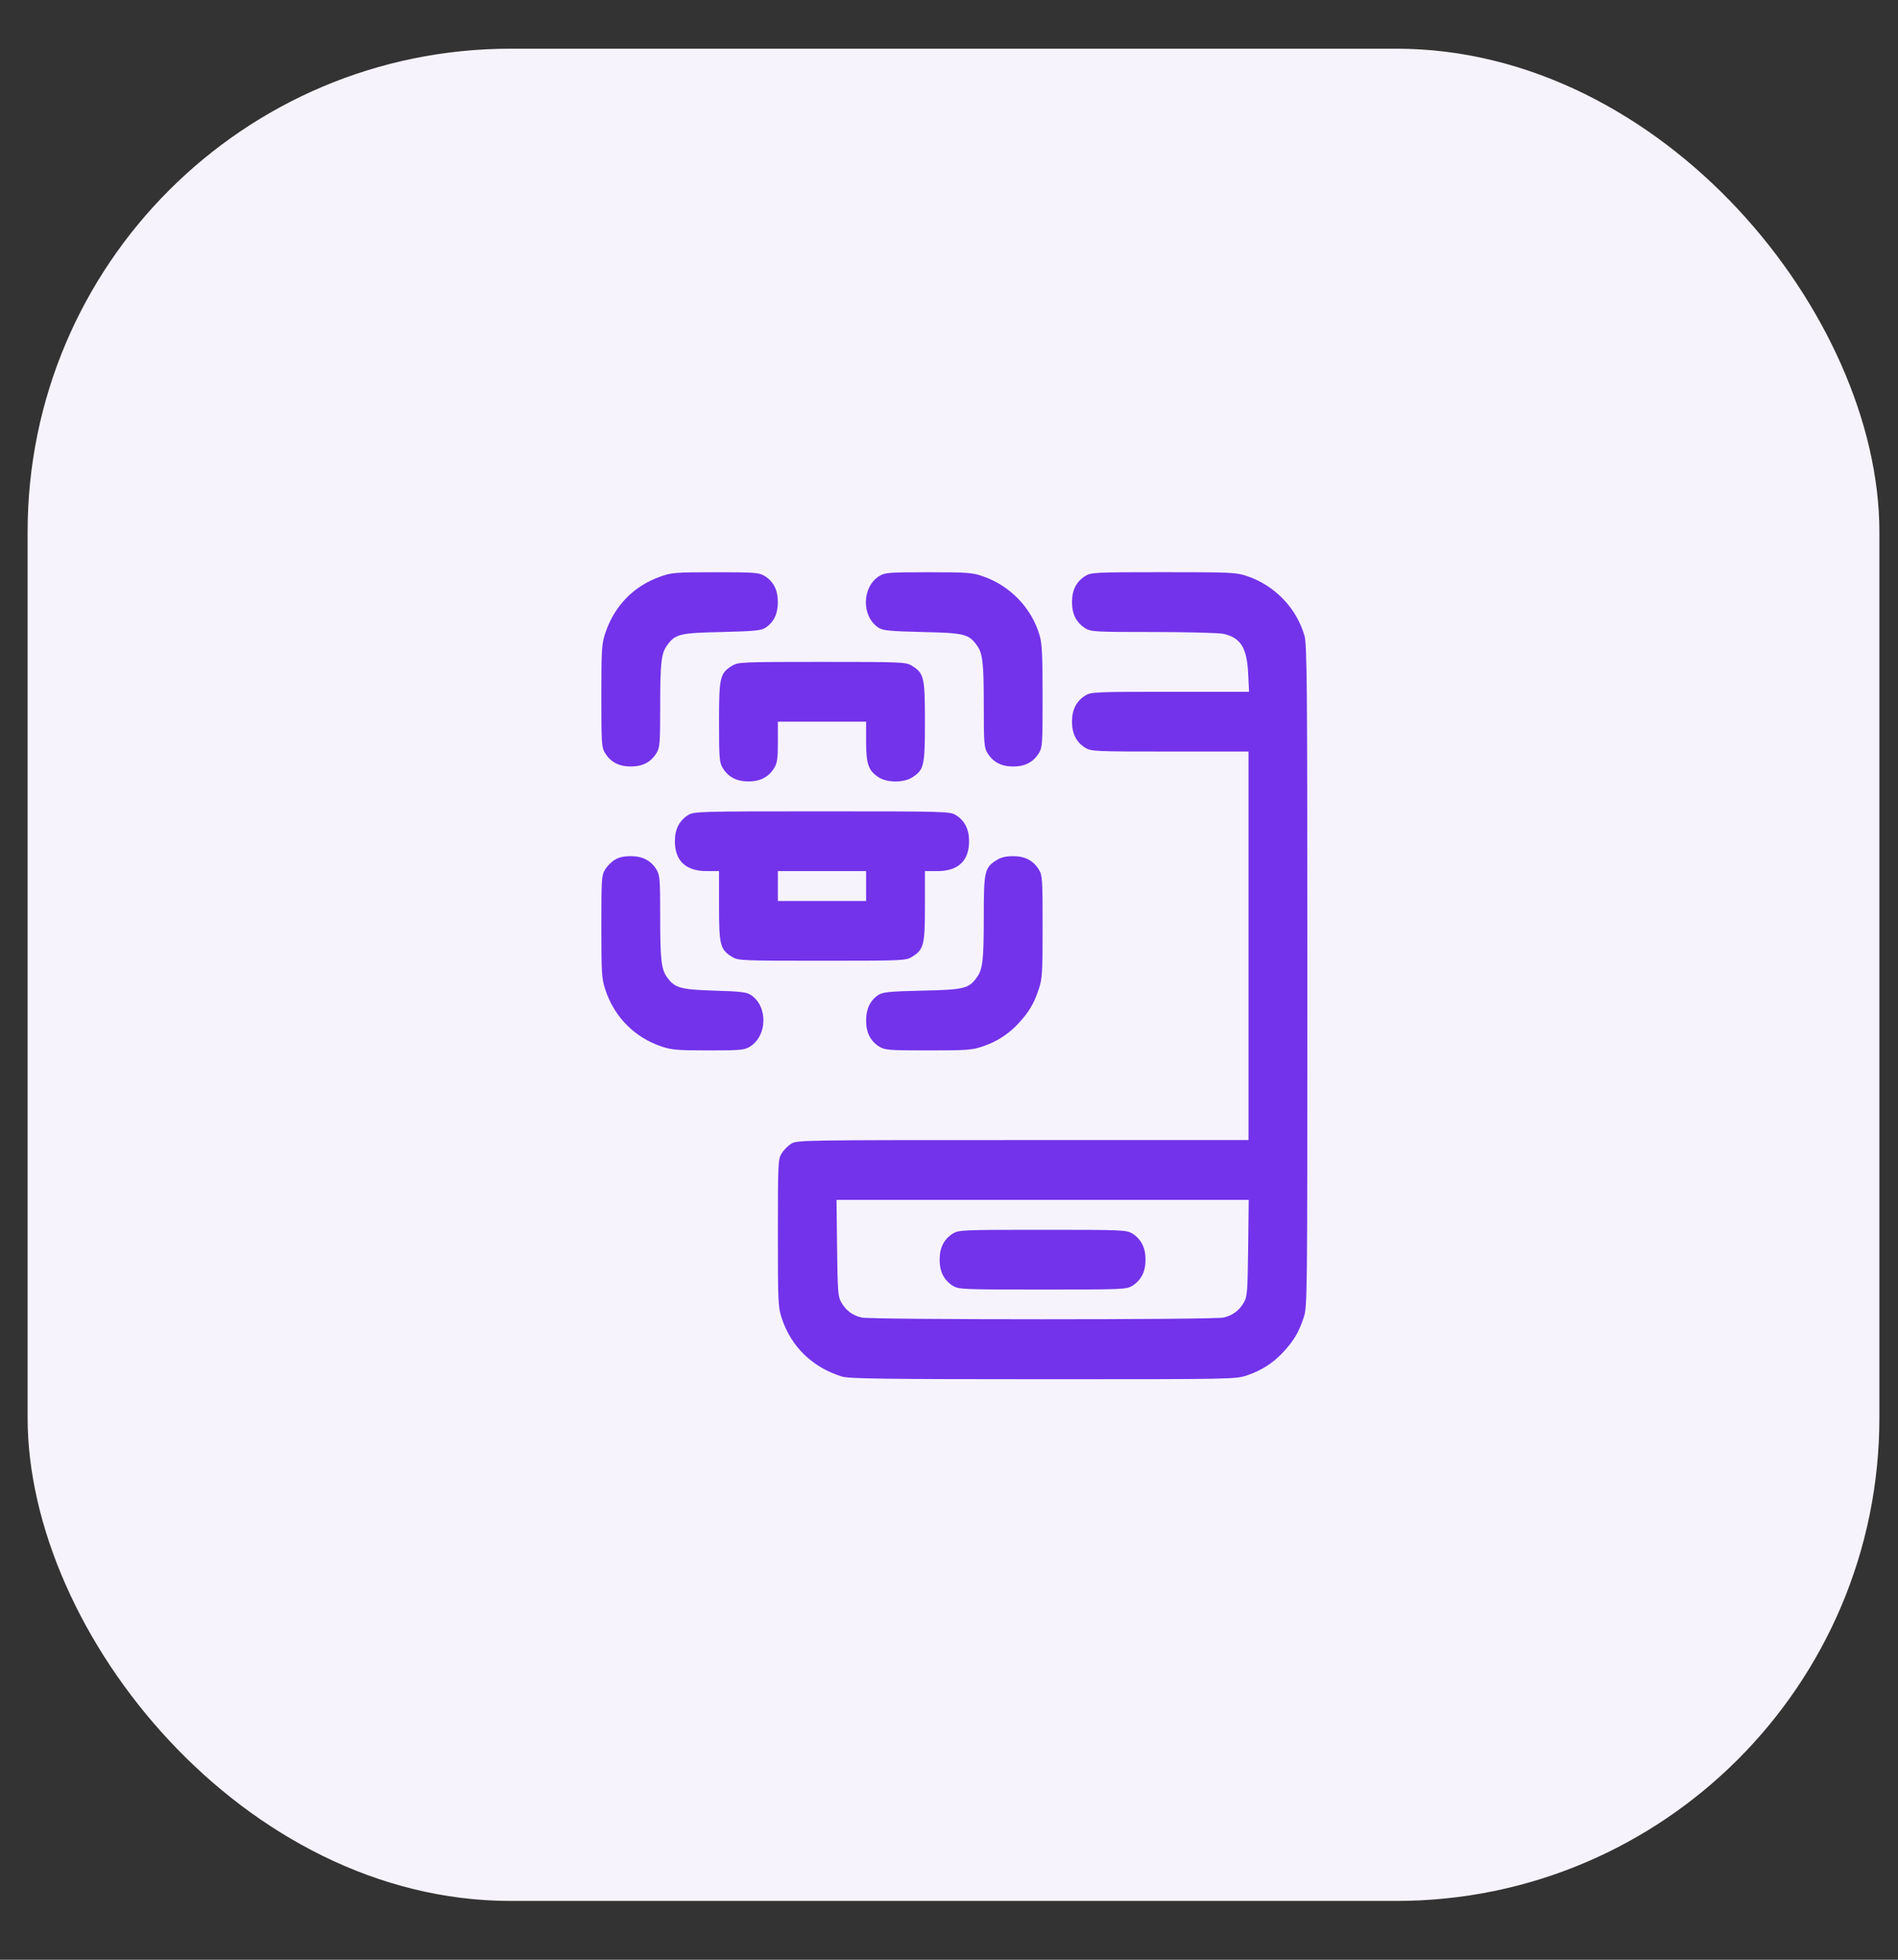 <?xml version="1.0" encoding="UTF-8"?> <svg xmlns="http://www.w3.org/2000/svg" width="31" height="32" viewBox="0 0 31 32" fill="none"><rect x="0" y="0" width="31" height="32" fill="#333333" stroke="none"/> <rect x="0.451" y="0.795" width="30.245" height="30.245" rx="7.89" fill="#F7F3FD"></rect> <path d="M10.78 9.417C10.345 9.572 10.033 9.896 9.885 10.341C9.828 10.515 9.822 10.6 9.822 11.363C9.822 12.141 9.825 12.202 9.882 12.296C9.972 12.443 10.107 12.516 10.303 12.516C10.498 12.516 10.633 12.443 10.723 12.296C10.777 12.205 10.783 12.141 10.783 11.524C10.783 10.82 10.801 10.664 10.897 10.536C11.029 10.353 11.101 10.335 11.789 10.32C12.332 10.307 12.435 10.295 12.504 10.249C12.639 10.161 12.705 10.021 12.705 9.832C12.705 9.633 12.633 9.496 12.489 9.405C12.396 9.35 12.335 9.344 11.684 9.344C11.023 9.344 10.966 9.35 10.78 9.417Z" fill="#7333EA"></path> <path d="M14.363 9.405C14.077 9.581 14.065 10.063 14.348 10.249C14.417 10.295 14.519 10.307 15.062 10.32C15.75 10.335 15.822 10.353 15.954 10.536C16.05 10.664 16.068 10.82 16.068 11.524C16.068 12.141 16.074 12.205 16.128 12.296C16.218 12.443 16.353 12.516 16.549 12.516C16.744 12.516 16.879 12.443 16.969 12.296C17.026 12.202 17.029 12.141 17.029 11.369C17.029 10.707 17.02 10.512 16.981 10.378C16.852 9.929 16.497 9.56 16.047 9.408C15.879 9.35 15.789 9.344 15.161 9.344C14.516 9.344 14.453 9.35 14.363 9.405Z" fill="#7333EA"></path> <path d="M17.726 9.405C17.581 9.496 17.509 9.633 17.509 9.832C17.509 10.03 17.581 10.167 17.726 10.259C17.819 10.316 17.882 10.32 18.846 10.32C19.407 10.32 19.92 10.335 19.983 10.35C20.266 10.414 20.365 10.579 20.386 10.994L20.401 11.296H19.113C17.882 11.296 17.822 11.299 17.726 11.357C17.581 11.448 17.509 11.585 17.509 11.784C17.509 11.982 17.581 12.119 17.726 12.211C17.822 12.269 17.882 12.272 19.11 12.272H20.392V15.444V18.616H16.708C13.08 18.616 13.017 18.616 12.921 18.677C12.867 18.711 12.798 18.781 12.765 18.836C12.708 18.931 12.705 18.992 12.705 20.135C12.705 21.267 12.708 21.343 12.768 21.523C12.921 21.99 13.27 22.329 13.753 22.478C13.861 22.512 14.477 22.521 17.035 22.521C20.143 22.521 20.185 22.521 20.371 22.457C20.608 22.377 20.8 22.252 20.968 22.069C21.137 21.883 21.212 21.755 21.29 21.523C21.353 21.334 21.353 21.325 21.353 15.938C21.353 11.104 21.347 10.527 21.305 10.377C21.175 9.929 20.821 9.56 20.371 9.408C20.194 9.347 20.119 9.343 19.005 9.343C17.879 9.343 17.819 9.347 17.726 9.405ZM20.386 20.376C20.377 21.099 20.371 21.172 20.317 21.267C20.239 21.401 20.131 21.481 19.983 21.514C19.83 21.551 14.227 21.551 14.074 21.514C13.927 21.481 13.819 21.401 13.741 21.267C13.687 21.172 13.681 21.099 13.672 20.376L13.663 19.593H17.029H20.395L20.386 20.376Z" fill="#7333EA"></path> <path d="M15.563 20.142C15.419 20.233 15.347 20.37 15.347 20.569C15.347 20.767 15.419 20.904 15.563 20.996C15.659 21.054 15.72 21.057 17.029 21.057C18.338 21.057 18.398 21.054 18.494 20.996C18.638 20.904 18.71 20.767 18.71 20.569C18.71 20.37 18.638 20.233 18.494 20.142C18.398 20.084 18.338 20.081 17.029 20.081C15.72 20.081 15.659 20.084 15.563 20.142Z" fill="#7333EA"></path> <path d="M11.96 10.869C11.759 10.994 11.744 11.052 11.744 11.784C11.744 12.385 11.75 12.449 11.804 12.54C11.894 12.687 12.029 12.76 12.225 12.76C12.42 12.76 12.555 12.687 12.645 12.54C12.696 12.455 12.705 12.385 12.705 12.11V11.784H13.426H14.146V12.11C14.146 12.482 14.185 12.589 14.362 12.699C14.498 12.781 14.756 12.781 14.891 12.699C15.092 12.574 15.107 12.516 15.107 11.784C15.107 11.052 15.092 10.994 14.891 10.869C14.795 10.811 14.735 10.808 13.426 10.808C12.117 10.808 12.056 10.811 11.96 10.869Z" fill="#7333EA"></path> <path d="M11.24 13.309C11.095 13.4 11.023 13.538 11.023 13.736C11.023 14.056 11.201 14.224 11.543 14.224H11.744V14.794C11.744 15.435 11.762 15.505 11.96 15.627C12.056 15.685 12.116 15.688 13.426 15.688C14.735 15.688 14.795 15.685 14.891 15.627C15.089 15.505 15.107 15.435 15.107 14.794V14.224H15.311C15.65 14.224 15.828 14.056 15.828 13.736C15.828 13.538 15.756 13.4 15.611 13.309C15.515 13.251 15.455 13.248 13.426 13.248C11.396 13.248 11.336 13.251 11.24 13.309ZM14.146 14.468V14.712H13.426H12.705V14.468V14.224H13.426H14.146V14.468Z" fill="#7333EA"></path> <path d="M10.039 14.041C9.984 14.075 9.915 14.145 9.882 14.2C9.825 14.294 9.822 14.355 9.822 15.133C9.822 15.896 9.828 15.981 9.885 16.155C10.033 16.606 10.363 16.939 10.804 17.088C10.969 17.143 11.065 17.152 11.57 17.152C12.095 17.152 12.158 17.146 12.248 17.091C12.534 16.914 12.546 16.432 12.263 16.246C12.197 16.201 12.095 16.188 11.669 16.176C11.116 16.158 11.023 16.134 10.897 15.96C10.801 15.832 10.783 15.676 10.783 14.971C10.783 14.355 10.777 14.291 10.723 14.2C10.633 14.053 10.498 13.98 10.303 13.98C10.192 13.98 10.104 13.998 10.039 14.041Z" fill="#7333EA"></path> <path d="M16.284 14.041C16.08 14.166 16.068 14.224 16.068 14.971C16.068 15.676 16.05 15.832 15.954 15.96C15.822 16.143 15.749 16.161 15.062 16.176C14.518 16.188 14.416 16.201 14.347 16.246C14.212 16.335 14.146 16.475 14.146 16.664C14.146 16.863 14.218 17 14.362 17.091C14.452 17.146 14.515 17.152 15.161 17.152C15.788 17.152 15.879 17.146 16.047 17.088C16.284 17.009 16.476 16.884 16.644 16.701C16.812 16.515 16.887 16.387 16.965 16.155C17.023 15.981 17.029 15.896 17.029 15.133C17.029 14.355 17.026 14.294 16.968 14.2C16.878 14.053 16.743 13.98 16.548 13.98C16.437 13.98 16.35 13.998 16.284 14.041Z" fill="#7333EA"></path> </svg> 